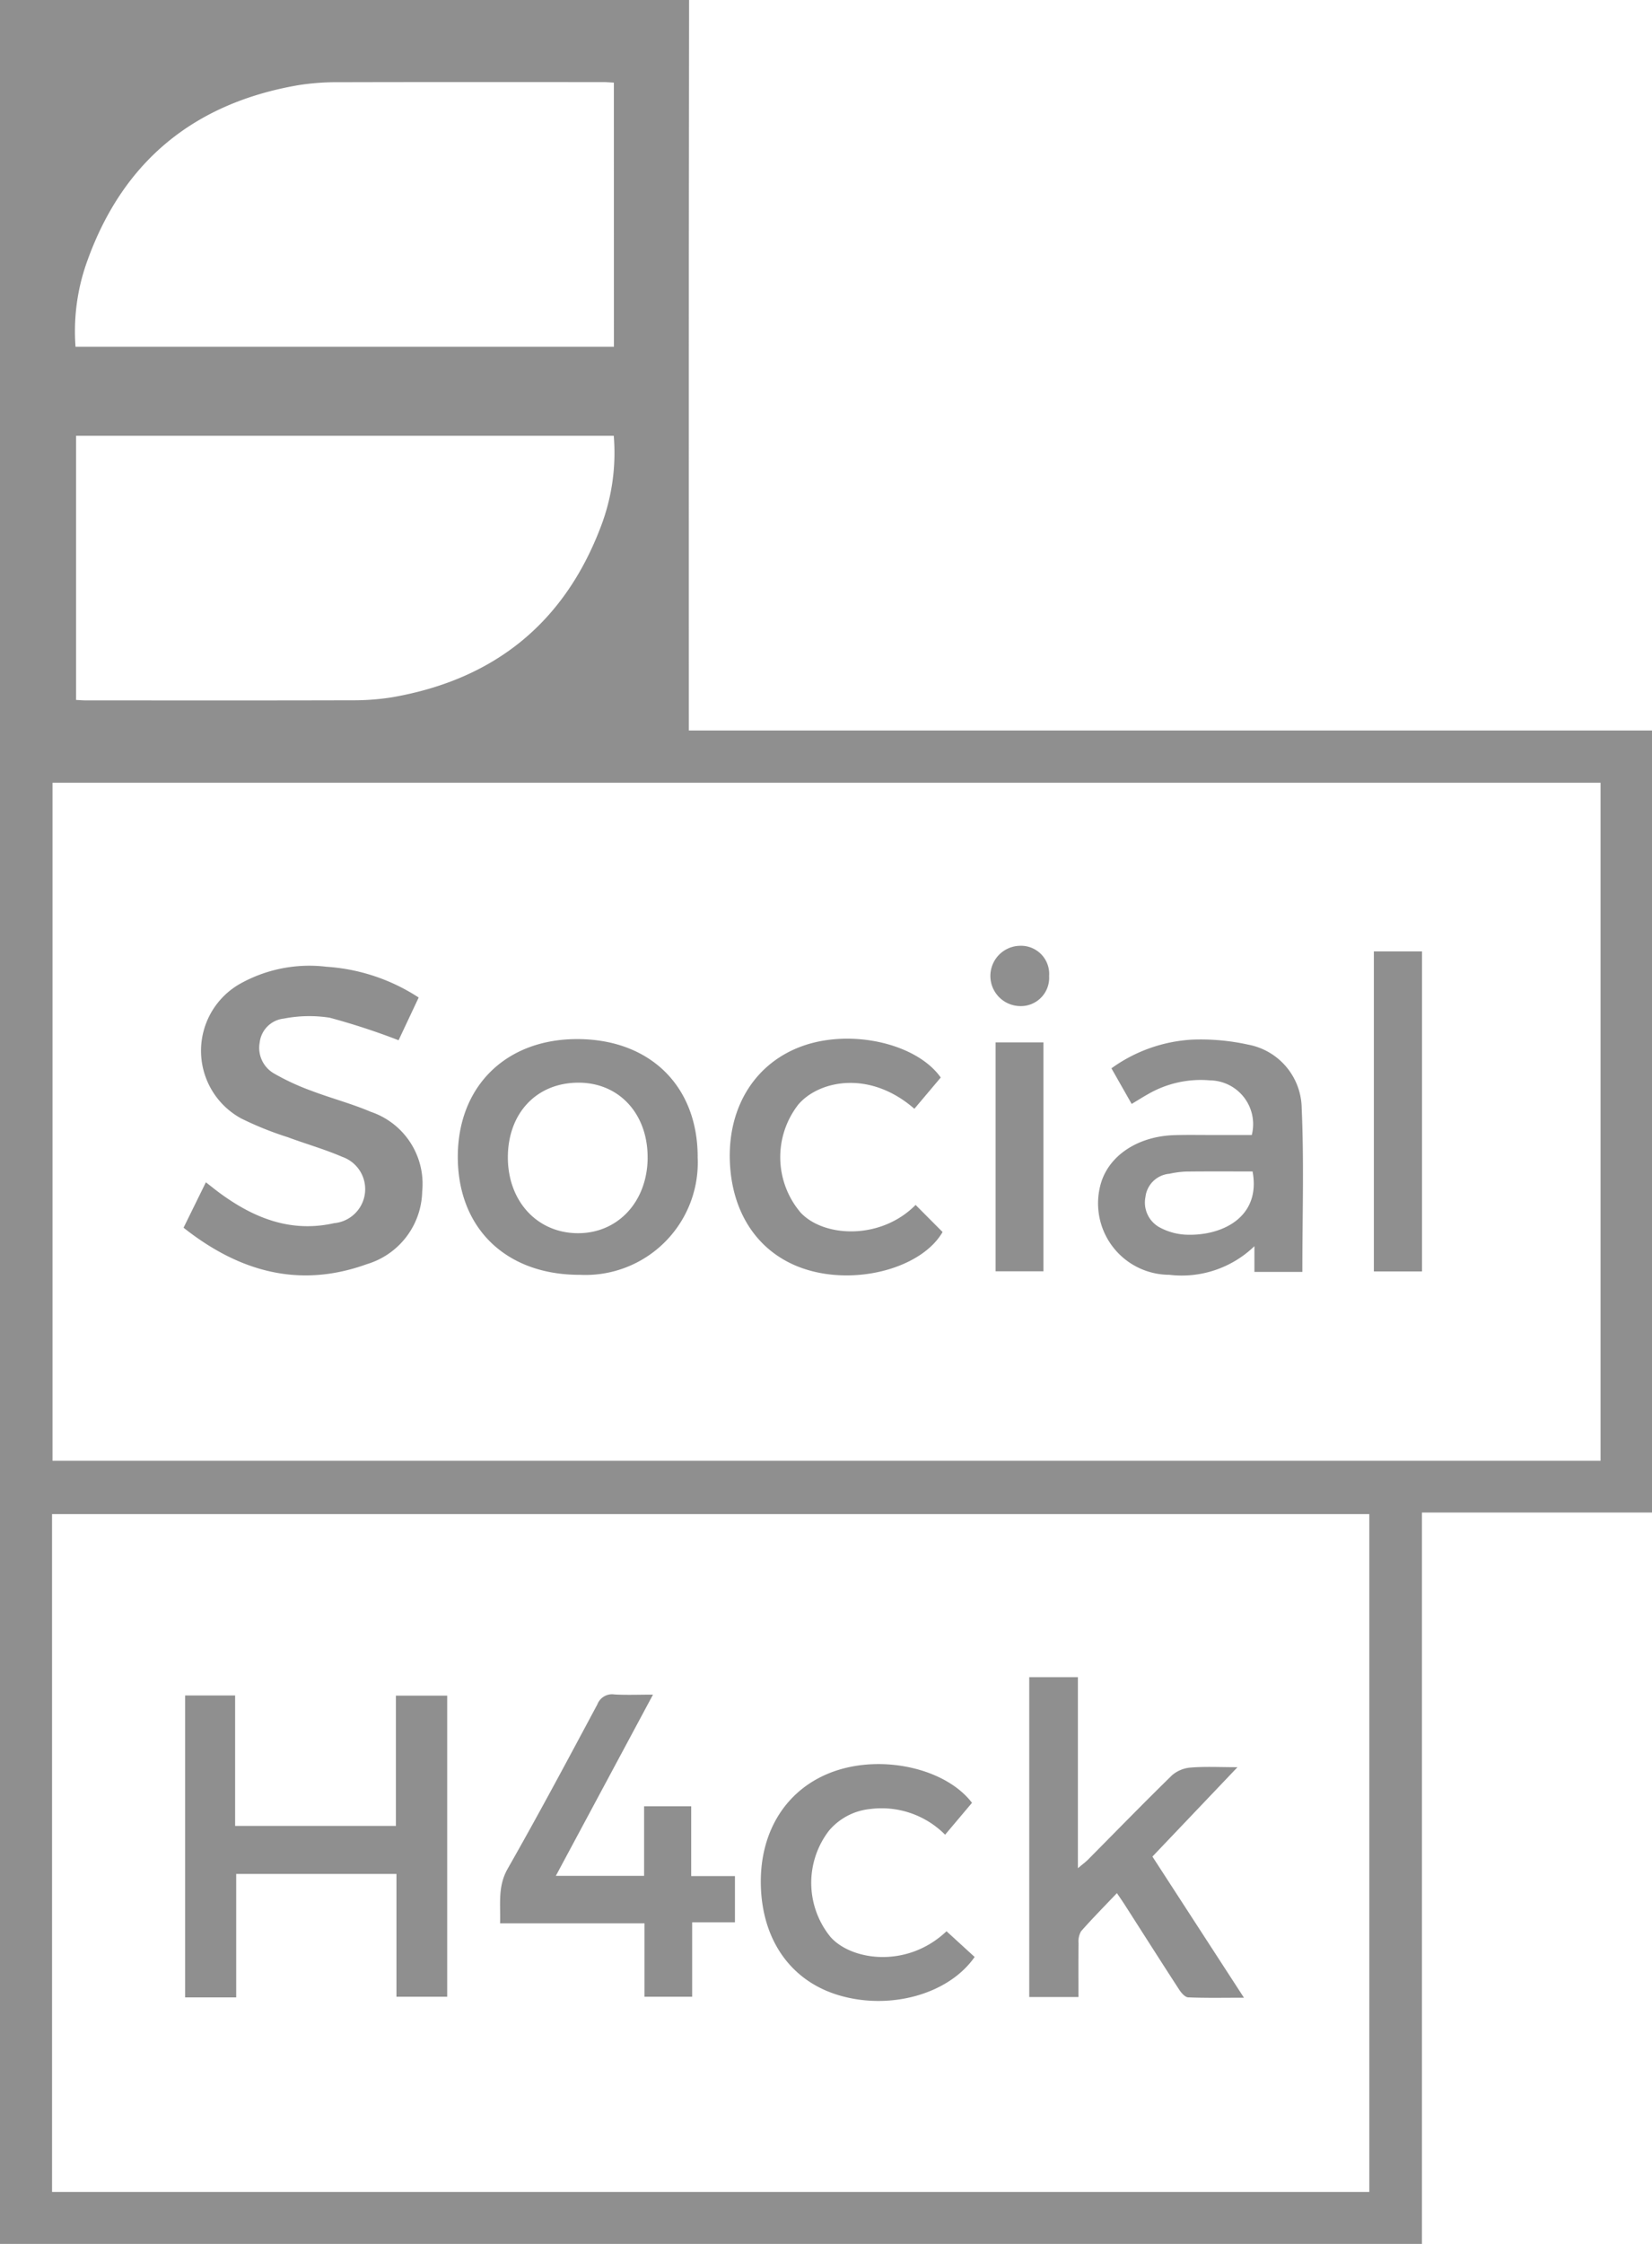 <svg xmlns="http://www.w3.org/2000/svg" xmlns:xlink="http://www.w3.org/1999/xlink" width="130.579" height="177.27" viewBox="0 0 130.579 177.27"><defs><clipPath id="clip-path"><rect id="Rect&#xE1;ngulo_2204" data-name="Rect&#xE1;ngulo 2204" width="130.579" height="177.269"></rect></clipPath></defs><g id="Grupo_2216" data-name="Grupo 2216" opacity="0.44"><g id="Grupo_2215" data-name="Grupo 2215" clip-path="url(#clip-path)"><path id="Trazado_2777" data-name="Trazado 2777" d="M54.467,0q-.01,9.875-.019,19.751-.005,18.32,0,36.64V57.71h76.132v61.78H112.393v57.779H0V0ZM4.152,115.4H126.514V61.835H4.152Zm-.038,57.763H108.234V119.614H4.113Zm1.9-138.736V55.294c.3.015.536.037.773.037,6.99,0,13.981.012,20.972-.009a19.446,19.446,0,0,0,3.255-.241c8.044-1.4,13.611-5.863,16.5-13.537a16.3,16.3,0,0,0,1-7.116Zm42.509-27.9c-.357-.018-.594-.041-.831-.041-6.957,0-13.913-.01-20.87.009a19.543,19.543,0,0,0-3.255.236C15.351,8.15,9.726,12.73,6.9,20.611a16.289,16.289,0,0,0-.93,6.782H48.526Z"></path><path id="Trazado_2778" data-name="Trazado 2778" d="M35.566,91.808l-1.588,3.374A54.082,54.082,0,0,0,28.528,93.4a10.516,10.516,0,0,0-3.627.072A2.146,2.146,0,0,0,23,95.358a2.332,2.332,0,0,0,1.138,2.452,18.681,18.681,0,0,0,2.945,1.362c1.554.592,3.177,1.013,4.7,1.664a6.011,6.011,0,0,1,4.061,6.306,6.129,6.129,0,0,1-4.362,5.725c-5.327,1.928-10.08.62-14.5-2.876.585-1.189,1.148-2.332,1.764-3.587.4.307.727.576,1.071.829,2.705,1.993,5.638,3.171,9.064,2.4a2.7,2.7,0,0,0,.648-5.238c-1.4-.606-2.876-1.021-4.307-1.553a26,26,0,0,1-3.679-1.479,6.086,6.086,0,0,1-.169-10.6,11.214,11.214,0,0,1,6.893-1.388,15.128,15.128,0,0,1,7.294,2.428" transform="translate(-2.473 -13.003)"></path><path id="Trazado_2779" data-name="Trazado 2779" d="M117.729,114.47h-3.795v-2.032a8.268,8.268,0,0,1-6.734,2.26,5.646,5.646,0,0,1-5.377-7.3c.684-2.178,2.95-3.648,5.792-3.733,1.022-.03,2.045-.01,3.067-.011h3.045a3.461,3.461,0,0,0-3.3-4.316,8.335,8.335,0,0,0-4.9,1.088c-.41.23-.807.482-1.294.774l-1.6-2.813A12.037,12.037,0,0,1,109,96.121a17.376,17.376,0,0,1,4.441.394,5.182,5.182,0,0,1,4.231,5.022c.191,4.276.052,8.567.052,12.933m-3.933-7.936c-1.791,0-3.525-.012-5.258.009a7.456,7.456,0,0,0-1.313.173,2.084,2.084,0,0,0-1.9,1.848,2.235,2.235,0,0,0,1.168,2.413,4.877,4.877,0,0,0,1.934.547c2.844.16,6.059-1.306,5.366-4.99" transform="translate(-14.782 -13.99)"></path><path id="Trazado_2780" data-name="Trazado 2780" d="M61.306,105.362A8.879,8.879,0,0,1,52,114.693c-5.824.015-9.642-3.666-9.651-9.3-.009-5.567,3.778-9.316,9.416-9.323,5.747-.007,9.533,3.68,9.545,9.293m-3.957.087c.02-3.446-2.22-5.907-5.4-5.936-3.341-.031-5.644,2.377-5.647,5.9,0,3.457,2.308,5.97,5.51,5.991,3.184.022,5.519-2.489,5.539-5.957" transform="translate(-6.163 -13.983)"></path><path id="Trazado_2781" data-name="Trazado 2781" d="M84.185,99.1,82.1,101.571c-3.542-3.088-7.542-2.236-9.169-.341a6.76,6.76,0,0,0,.182,8.547c1.848,1.968,6.336,2.169,9.084-.61l2.131,2.139c-1.523,2.651-6.187,4.093-10.179,3.126-3.966-.961-6.437-4.176-6.631-8.627-.192-4.4,2.032-7.915,5.833-9.225,3.836-1.323,8.943-.155,10.836,2.525" transform="translate(-9.825 -13.978)"></path><rect id="Rect&#xE1;ngulo_2202" data-name="Rect&#xE1;ngulo 2202" width="3.803" height="25.281" transform="translate(108.595 75.16)"></rect><rect id="Rect&#xE1;ngulo_2203" data-name="Rect&#xE1;ngulo 2203" width="3.78" height="18.083" transform="translate(78.693 82.348)"></rect><path id="Trazado_2782" data-name="Trazado 2782" d="M96.261,89.836a2.238,2.238,0,0,1-2.342,2.371,2.382,2.382,0,0,1,.026-4.762,2.228,2.228,0,0,1,2.316,2.391" transform="translate(-13.335 -12.728)"></path><path id="Trazado_2783" data-name="Trazado 2783" d="M21.163,180.61H17.127V156.758h3.95v10.305H33.787V156.771h4.053v23.786h-4.01v-9.7H21.163Z" transform="translate(-2.493 -22.817)"></path><path id="Trazado_2784" data-name="Trazado 2784" d="M111.674,162.176l-6.724,7.062c2.387,3.68,4.755,7.329,7.235,11.15-1.585,0-3,.031-4.407-.028-.249-.01-.544-.352-.712-.609-1.448-2.228-2.872-4.472-4.306-6.709-.179-.28-.371-.553-.617-.917-.983,1.033-1.939,2-2.832,3.012a1.618,1.618,0,0,0-.2.96c-.021,1.391-.009,2.783-.009,4.235H95.214V155.064H99.06v15.094c.382-.322.6-.484.795-.675,2.211-2.228,4.4-4.479,6.645-6.669a2.556,2.556,0,0,1,1.489-.609c1.138-.091,2.287-.028,3.685-.028" transform="translate(-13.859 -22.57)"></path><path id="Trazado_2785" data-name="Trazado 2785" d="M50.664,170.995h6.98V165.5h3.724v5.511h3.458v3.651H61.443v5.878H57.674v-5.8H46.26c.049-1.53-.2-2.9.6-4.309,2.442-4.285,4.765-8.638,7.092-12.987a1.239,1.239,0,0,1,1.342-.782c.95.056,1.905.015,3.054.015l-7.681,14.318" transform="translate(-6.733 -22.802)"></path><path id="Trazado_2786" data-name="Trazado 2786" d="M87.072,166.164l-2.124,2.518a7.071,7.071,0,0,0-5.911-2.032,4.9,4.9,0,0,0-3.272,1.717,6.762,6.762,0,0,0,.126,8.394c1.641,1.855,6.036,2.514,9.169-.453l2.222,2.032c-2.072,2.973-6.759,4.244-10.815,3-3.721-1.14-5.97-4.331-6.083-8.633-.114-4.334,2.075-7.736,5.812-9.039,3.832-1.336,8.8-.222,10.876,2.493" transform="translate(-10.244 -23.741)"></path></g></g></svg>